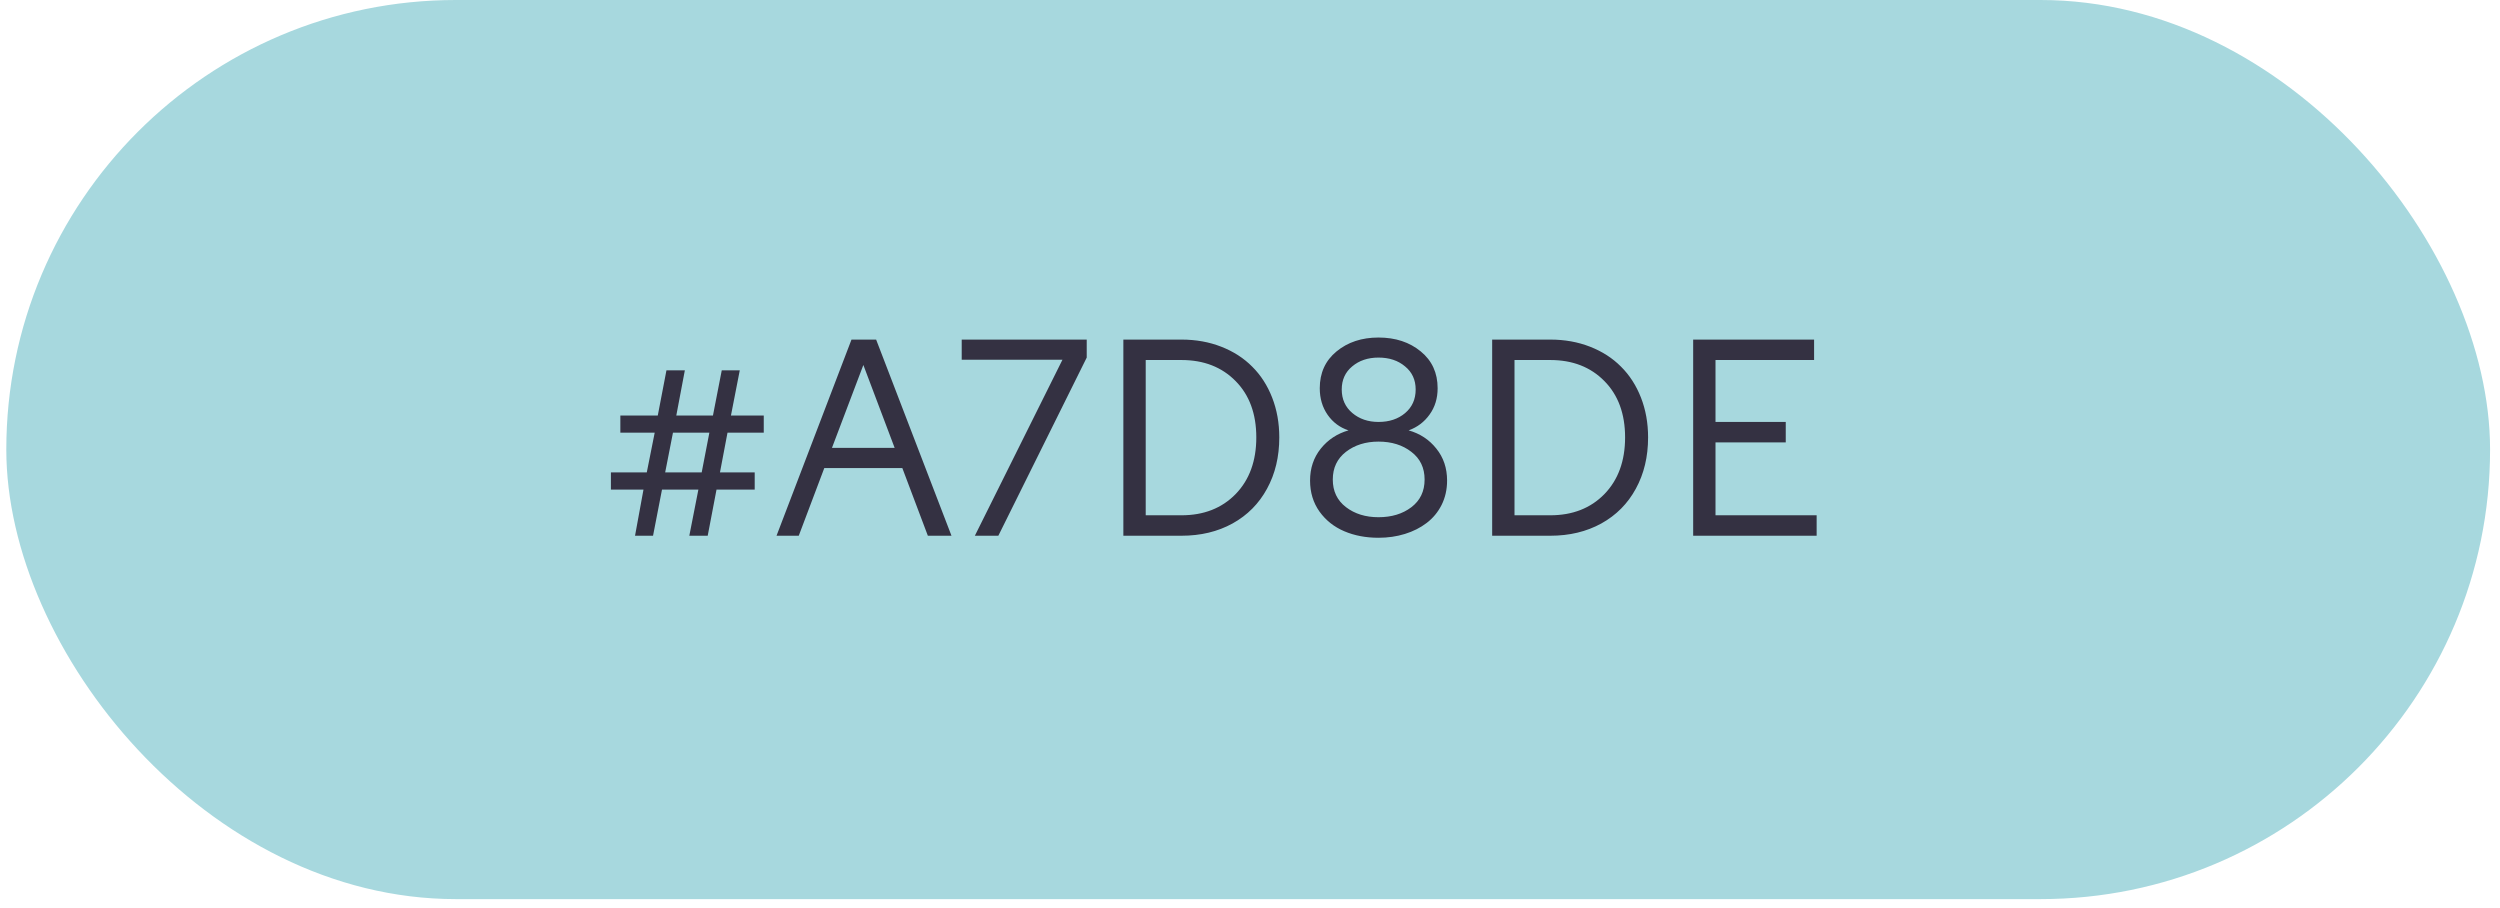 <?xml version="1.0" encoding="UTF-8"?> <svg xmlns="http://www.w3.org/2000/svg" width="157" height="57" viewBox="0 0 157 57" fill="none"> <rect x="0.396" width="155.981" height="56.464" rx="28.232" fill="#A7D8DE"></rect> <path d="M45.687 27.172L45.214 29.666H47.395V30.748H44.997L44.444 33.644H43.289L43.858 30.748H41.573L41.011 33.644H39.88L40.41 30.748H38.365V29.666H40.618L41.115 27.172H38.958V26.097H41.308L41.853 23.258H43.008L42.471 26.097H44.773L45.326 23.258H46.457L45.903 26.097H47.964V27.172H45.687ZM41.773 29.666H44.067L44.548 27.172H42.262L41.773 29.666ZM50.162 33.644H48.766L53.474 21.326H55.021L59.753 33.644H58.269L56.666 29.393H51.766L50.162 33.644ZM54.219 22.921L52.247 28.126H56.184L54.219 22.921ZM62.696 33.644H61.221L66.722 22.593H60.395V21.326H68.246V22.456L62.696 33.644ZM74.196 33.644H70.547V21.326H74.196C75.1 21.326 75.934 21.475 76.698 21.775C77.463 22.074 78.11 22.491 78.639 23.026C79.174 23.555 79.591 24.202 79.89 24.966C80.189 25.731 80.339 26.565 80.339 27.468C80.339 28.682 80.082 29.757 79.569 30.692C79.061 31.628 78.34 32.355 77.404 32.874C76.474 33.387 75.404 33.644 74.196 33.644ZM74.196 22.609H71.951V32.36H74.196C75.597 32.36 76.73 31.917 77.597 31.029C78.463 30.136 78.896 28.949 78.896 27.468C78.896 25.988 78.463 24.809 77.597 23.932C76.73 23.05 75.597 22.609 74.196 22.609ZM86.57 33.772C85.779 33.772 85.063 33.636 84.421 33.363C83.78 33.09 83.261 32.678 82.865 32.128C82.47 31.572 82.272 30.922 82.272 30.179C82.272 29.404 82.496 28.736 82.945 28.174C83.395 27.613 83.975 27.231 84.686 27.027C84.146 26.851 83.71 26.527 83.379 26.057C83.047 25.581 82.881 25.023 82.881 24.381C82.881 23.419 83.231 22.649 83.932 22.071C84.638 21.489 85.517 21.197 86.57 21.197C87.634 21.197 88.519 21.489 89.225 22.071C89.93 22.649 90.283 23.419 90.283 24.381C90.283 25.017 90.115 25.568 89.778 26.033C89.447 26.498 89.008 26.83 88.463 27.027C89.179 27.231 89.76 27.613 90.203 28.174C90.652 28.73 90.877 29.398 90.877 30.179C90.877 30.741 90.762 31.251 90.532 31.711C90.302 32.165 89.989 32.542 89.594 32.842C89.203 33.141 88.749 33.371 88.23 33.531C87.712 33.692 87.159 33.772 86.57 33.772ZM88.904 24.461C88.904 23.857 88.682 23.373 88.238 23.01C87.8 22.641 87.244 22.456 86.57 22.456C85.907 22.456 85.357 22.641 84.918 23.01C84.48 23.373 84.261 23.857 84.261 24.461C84.261 25.071 84.483 25.562 84.926 25.937C85.37 26.311 85.918 26.498 86.57 26.498C87.244 26.498 87.8 26.314 88.238 25.945C88.682 25.57 88.904 25.076 88.904 24.461ZM88.631 31.855C89.187 31.433 89.465 30.853 89.465 30.115C89.465 29.377 89.187 28.797 88.631 28.375C88.081 27.947 87.394 27.733 86.57 27.733C85.763 27.733 85.081 27.947 84.525 28.375C83.975 28.802 83.699 29.383 83.699 30.115C83.699 30.847 83.975 31.425 84.525 31.847C85.076 32.27 85.758 32.481 86.57 32.481C87.394 32.481 88.081 32.272 88.631 31.855ZM97.357 33.644H93.708V21.326H97.357C98.26 21.326 99.094 21.475 99.859 21.775C100.623 22.074 101.27 22.491 101.799 23.026C102.334 23.555 102.751 24.202 103.051 24.966C103.35 25.731 103.5 26.565 103.5 27.468C103.5 28.682 103.243 29.757 102.73 30.692C102.222 31.628 101.5 32.355 100.564 32.874C99.634 33.387 98.565 33.644 97.357 33.644ZM97.357 22.609H95.111V32.36H97.357C98.757 32.36 99.891 31.917 100.757 31.029C101.623 30.136 102.056 28.949 102.056 27.468C102.056 25.988 101.623 24.809 100.757 23.932C99.891 23.05 98.757 22.609 97.357 22.609ZM114.085 33.644H106.331V21.326H113.925V22.609H107.734V26.498H112.145V27.781H107.734V32.36H114.085V33.644Z" fill="#343142"></path> </svg> 